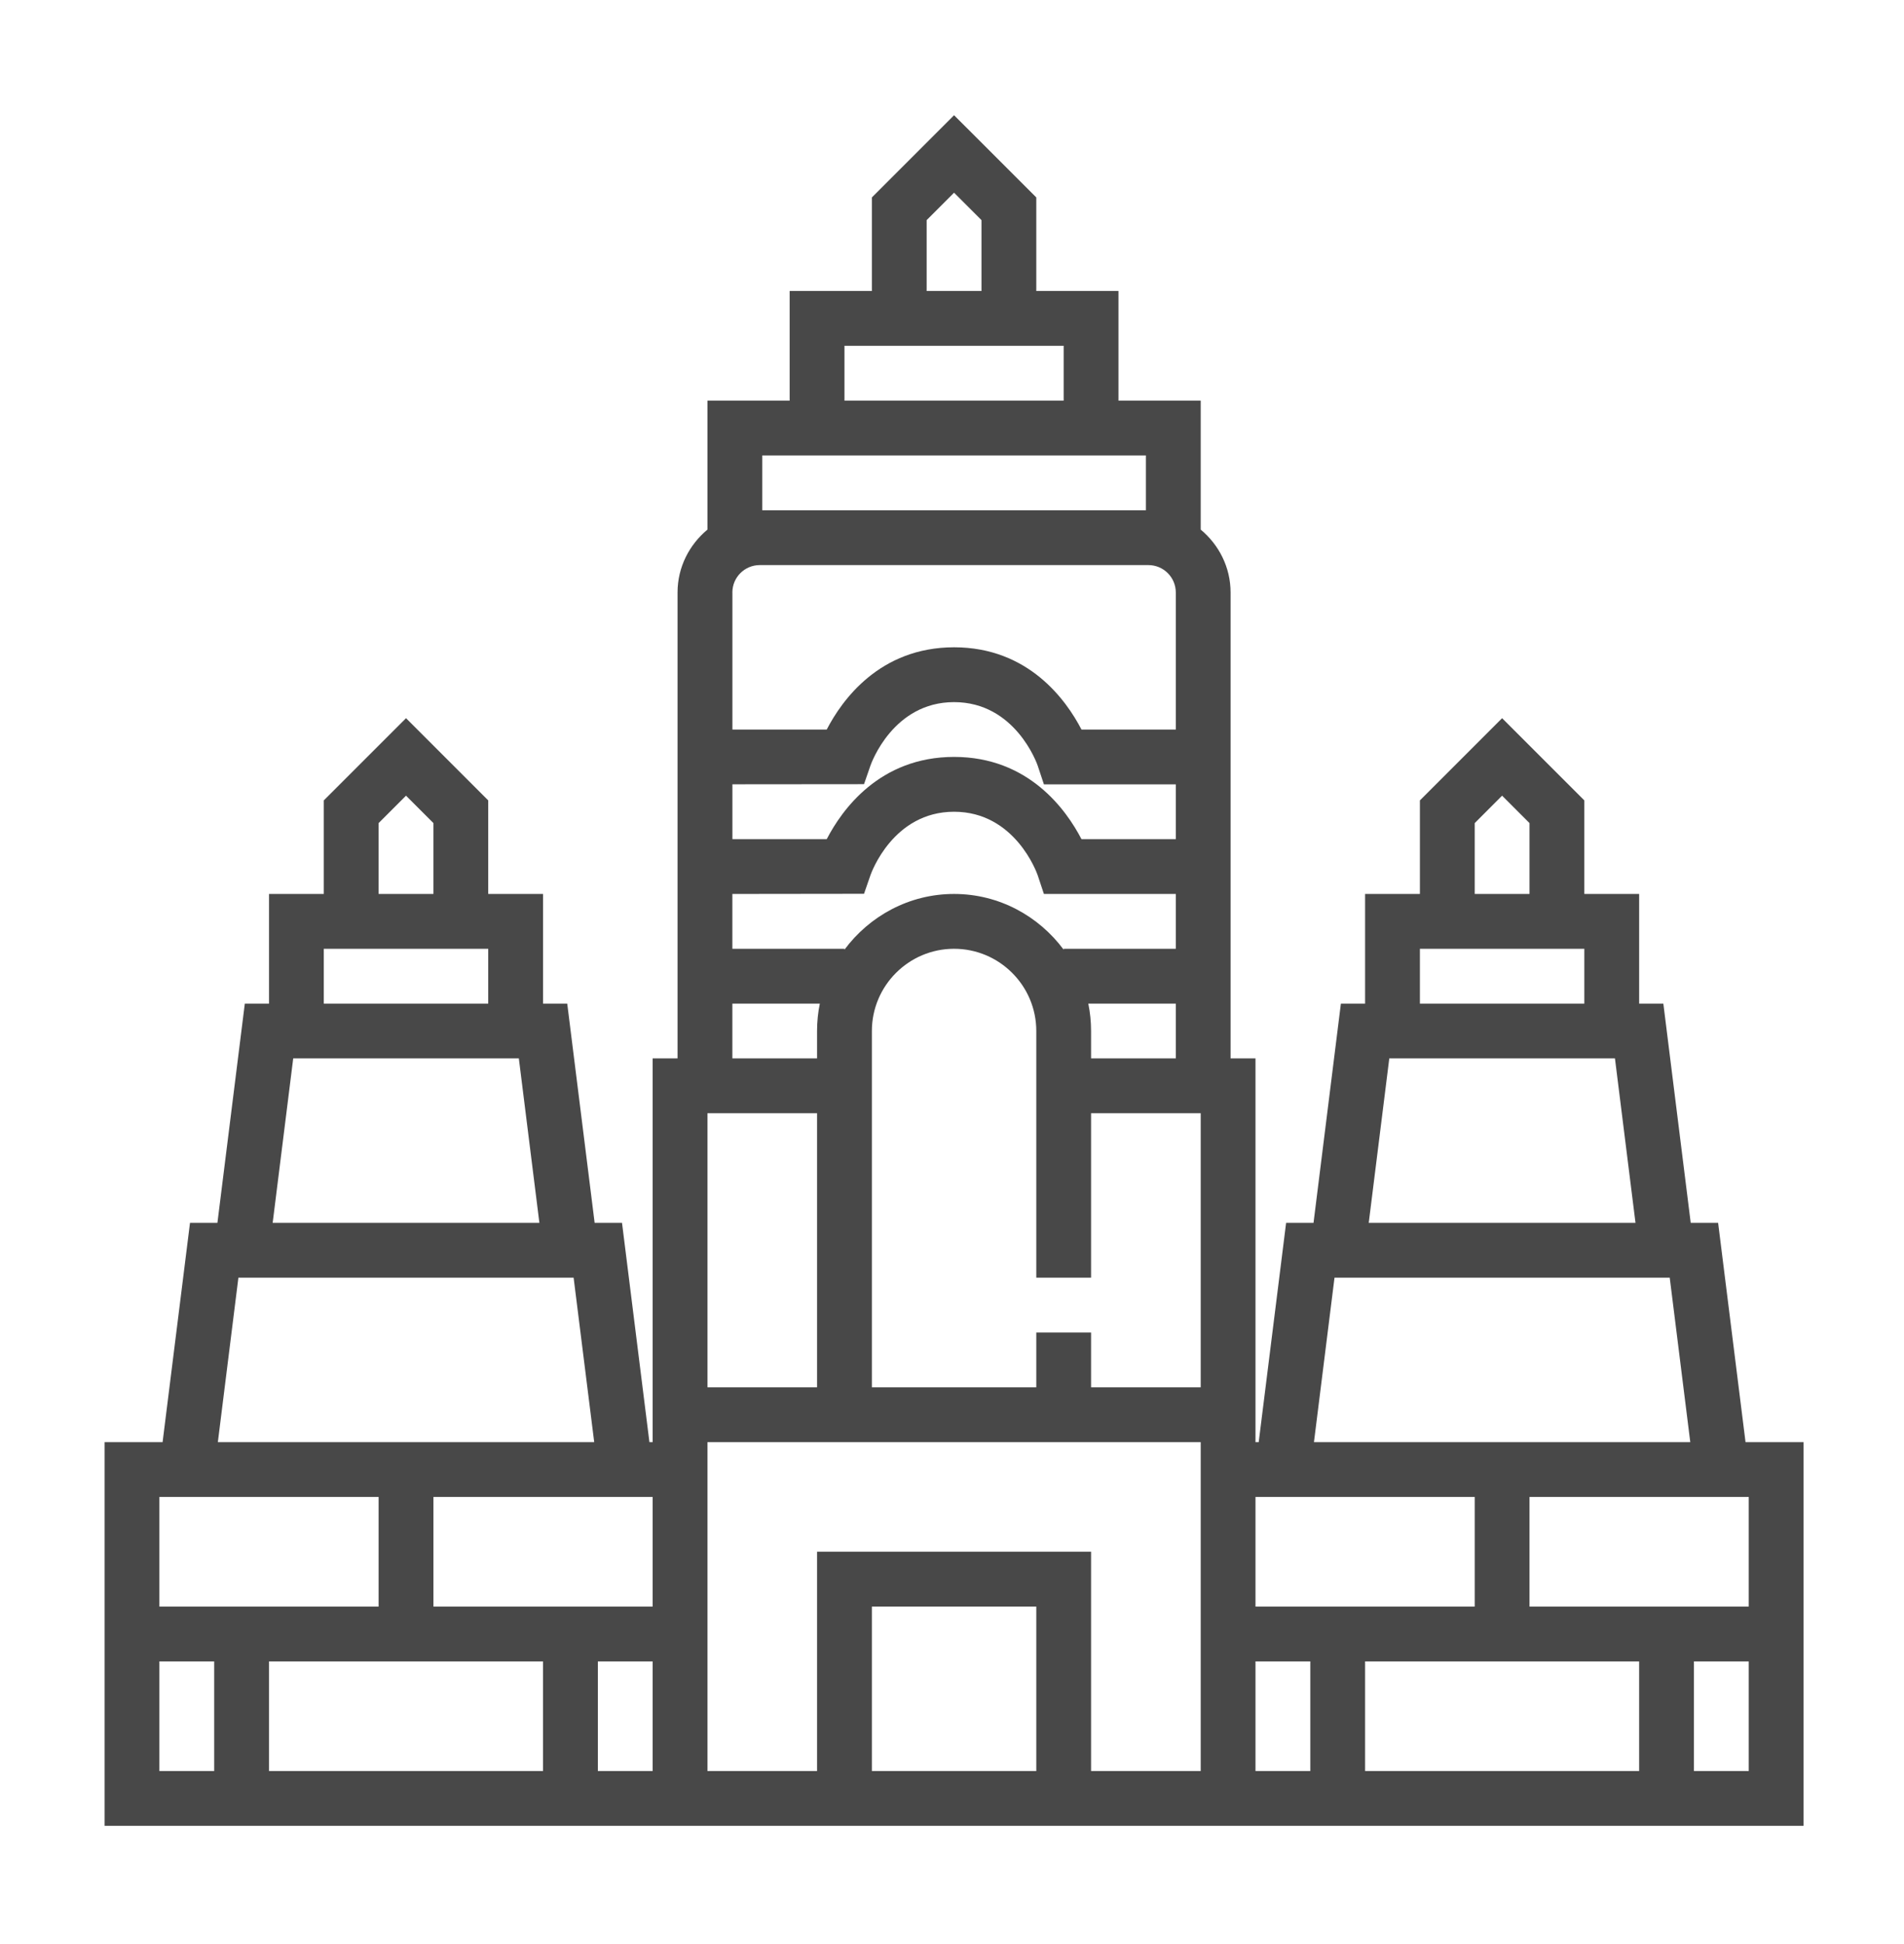 <svg width="48" height="49" viewBox="0 0 48 49" fill="none" xmlns="http://www.w3.org/2000/svg">
<path d="M44.005 36.349L43.314 30.822H42.623L41.933 25.296H41.323V22.532H39.941V20.174L37.868 18.102L35.796 20.174V22.532H34.414V25.296H33.804L33.114 30.822H32.423L31.732 36.349H31.651V26.677H31.023V14.934C31.023 14.294 30.726 13.729 30.27 13.348V10.098H28.197V7.334H26.125V4.976L24.052 2.904L21.98 4.976V7.334H19.907V10.098H17.835V13.348C17.378 13.729 17.081 14.294 17.081 14.934V26.677H16.453V36.349H16.372L15.681 30.822H14.991L14.3 25.296H13.69V22.532H12.308V20.174L10.236 18.102L8.163 20.174V22.532H6.782V25.296H6.172L5.481 30.822H4.79L4.099 36.349H2.637V46.02H16.453H17.835H30.27H31.651H45.468V36.349H44.005ZM9.545 20.746L10.236 20.055L10.927 20.746V22.532H9.545V20.746ZM8.163 23.914H12.308V25.296H8.163V23.914ZM7.392 26.677H13.08L13.598 30.822H6.874L7.392 26.677ZM6.01 32.204H14.461L14.98 36.349H5.492L6.01 32.204ZM4.018 37.73H9.545V40.494H4.018V37.73ZM5.4 44.639H4.018V41.875H5.4V44.639ZM13.69 44.639H6.782V41.875H13.69V44.639ZM16.453 44.639H15.072V41.875H16.453V44.639ZM16.453 40.494H10.927V37.73H16.453V40.494ZM23.361 5.548L24.052 4.857L24.743 5.548V7.334H23.361V5.548ZM21.289 8.716H26.815V10.098H21.289V8.716ZM19.216 11.479H28.888V12.861H19.216V11.479ZM19.154 14.243H28.951C29.332 14.243 29.642 14.552 29.642 14.934V18.388H27.264C26.882 17.651 25.932 16.315 24.053 16.315C22.174 16.315 21.223 17.651 20.842 18.388H18.464V14.934H18.463C18.463 14.552 18.772 14.243 19.154 14.243ZM21.782 19.765L21.943 19.3C21.965 19.235 22.516 17.697 24.052 17.697C25.588 17.697 26.139 19.235 26.16 19.297L26.317 19.769H29.642V21.151H27.264C26.882 20.414 25.932 19.078 24.053 19.078C22.174 19.078 21.223 20.414 20.842 21.151H18.464V19.768H18.463L21.782 19.765ZM18.463 22.532L21.782 22.528L21.943 22.063C21.965 21.998 22.516 20.46 24.052 20.46C25.588 20.46 26.139 21.998 26.16 22.06L26.317 22.532H29.642V23.914H26.815V23.936C26.185 23.089 25.186 22.532 24.052 22.532C22.919 22.532 21.919 23.089 21.289 23.936V23.914H18.463V22.532ZM27.436 25.296H29.642V26.677H27.506V25.987C27.506 25.75 27.482 25.519 27.436 25.296ZM18.463 25.296H20.668C20.622 25.519 20.598 25.75 20.598 25.987V26.677H18.463V25.296ZM17.835 28.059H18.463H20.598V34.967H17.835V28.059ZM26.125 44.639H21.98V40.494H26.125V44.639ZM30.27 44.639H27.506V39.112H20.598V44.639H17.835V36.349H30.27V44.639ZM30.27 34.967H27.506V33.586H26.125V34.967H21.98V25.987C21.98 24.844 22.91 23.914 24.052 23.914C25.195 23.914 26.125 24.844 26.125 25.987V32.204H27.506V28.059H29.642H30.27V34.967ZM37.178 20.746L37.868 20.055L38.559 20.746V22.532H37.178V20.746ZM35.796 23.914H39.941V25.296H35.796V23.914ZM35.024 26.677H40.713L41.231 30.822H34.506L35.024 26.677ZM33.643 32.204H42.094L42.612 36.349H33.125L33.643 32.204ZM31.651 37.73H37.178V40.494H31.651V37.73ZM33.033 44.639H31.651V41.875H33.033V44.639ZM41.323 44.639H34.414V41.875H41.323V44.639ZM44.086 44.639H42.704V41.875H44.086V44.639ZM44.086 40.494H38.559V37.73H44.086V40.494Z" fill="#484848"/>
</svg>
